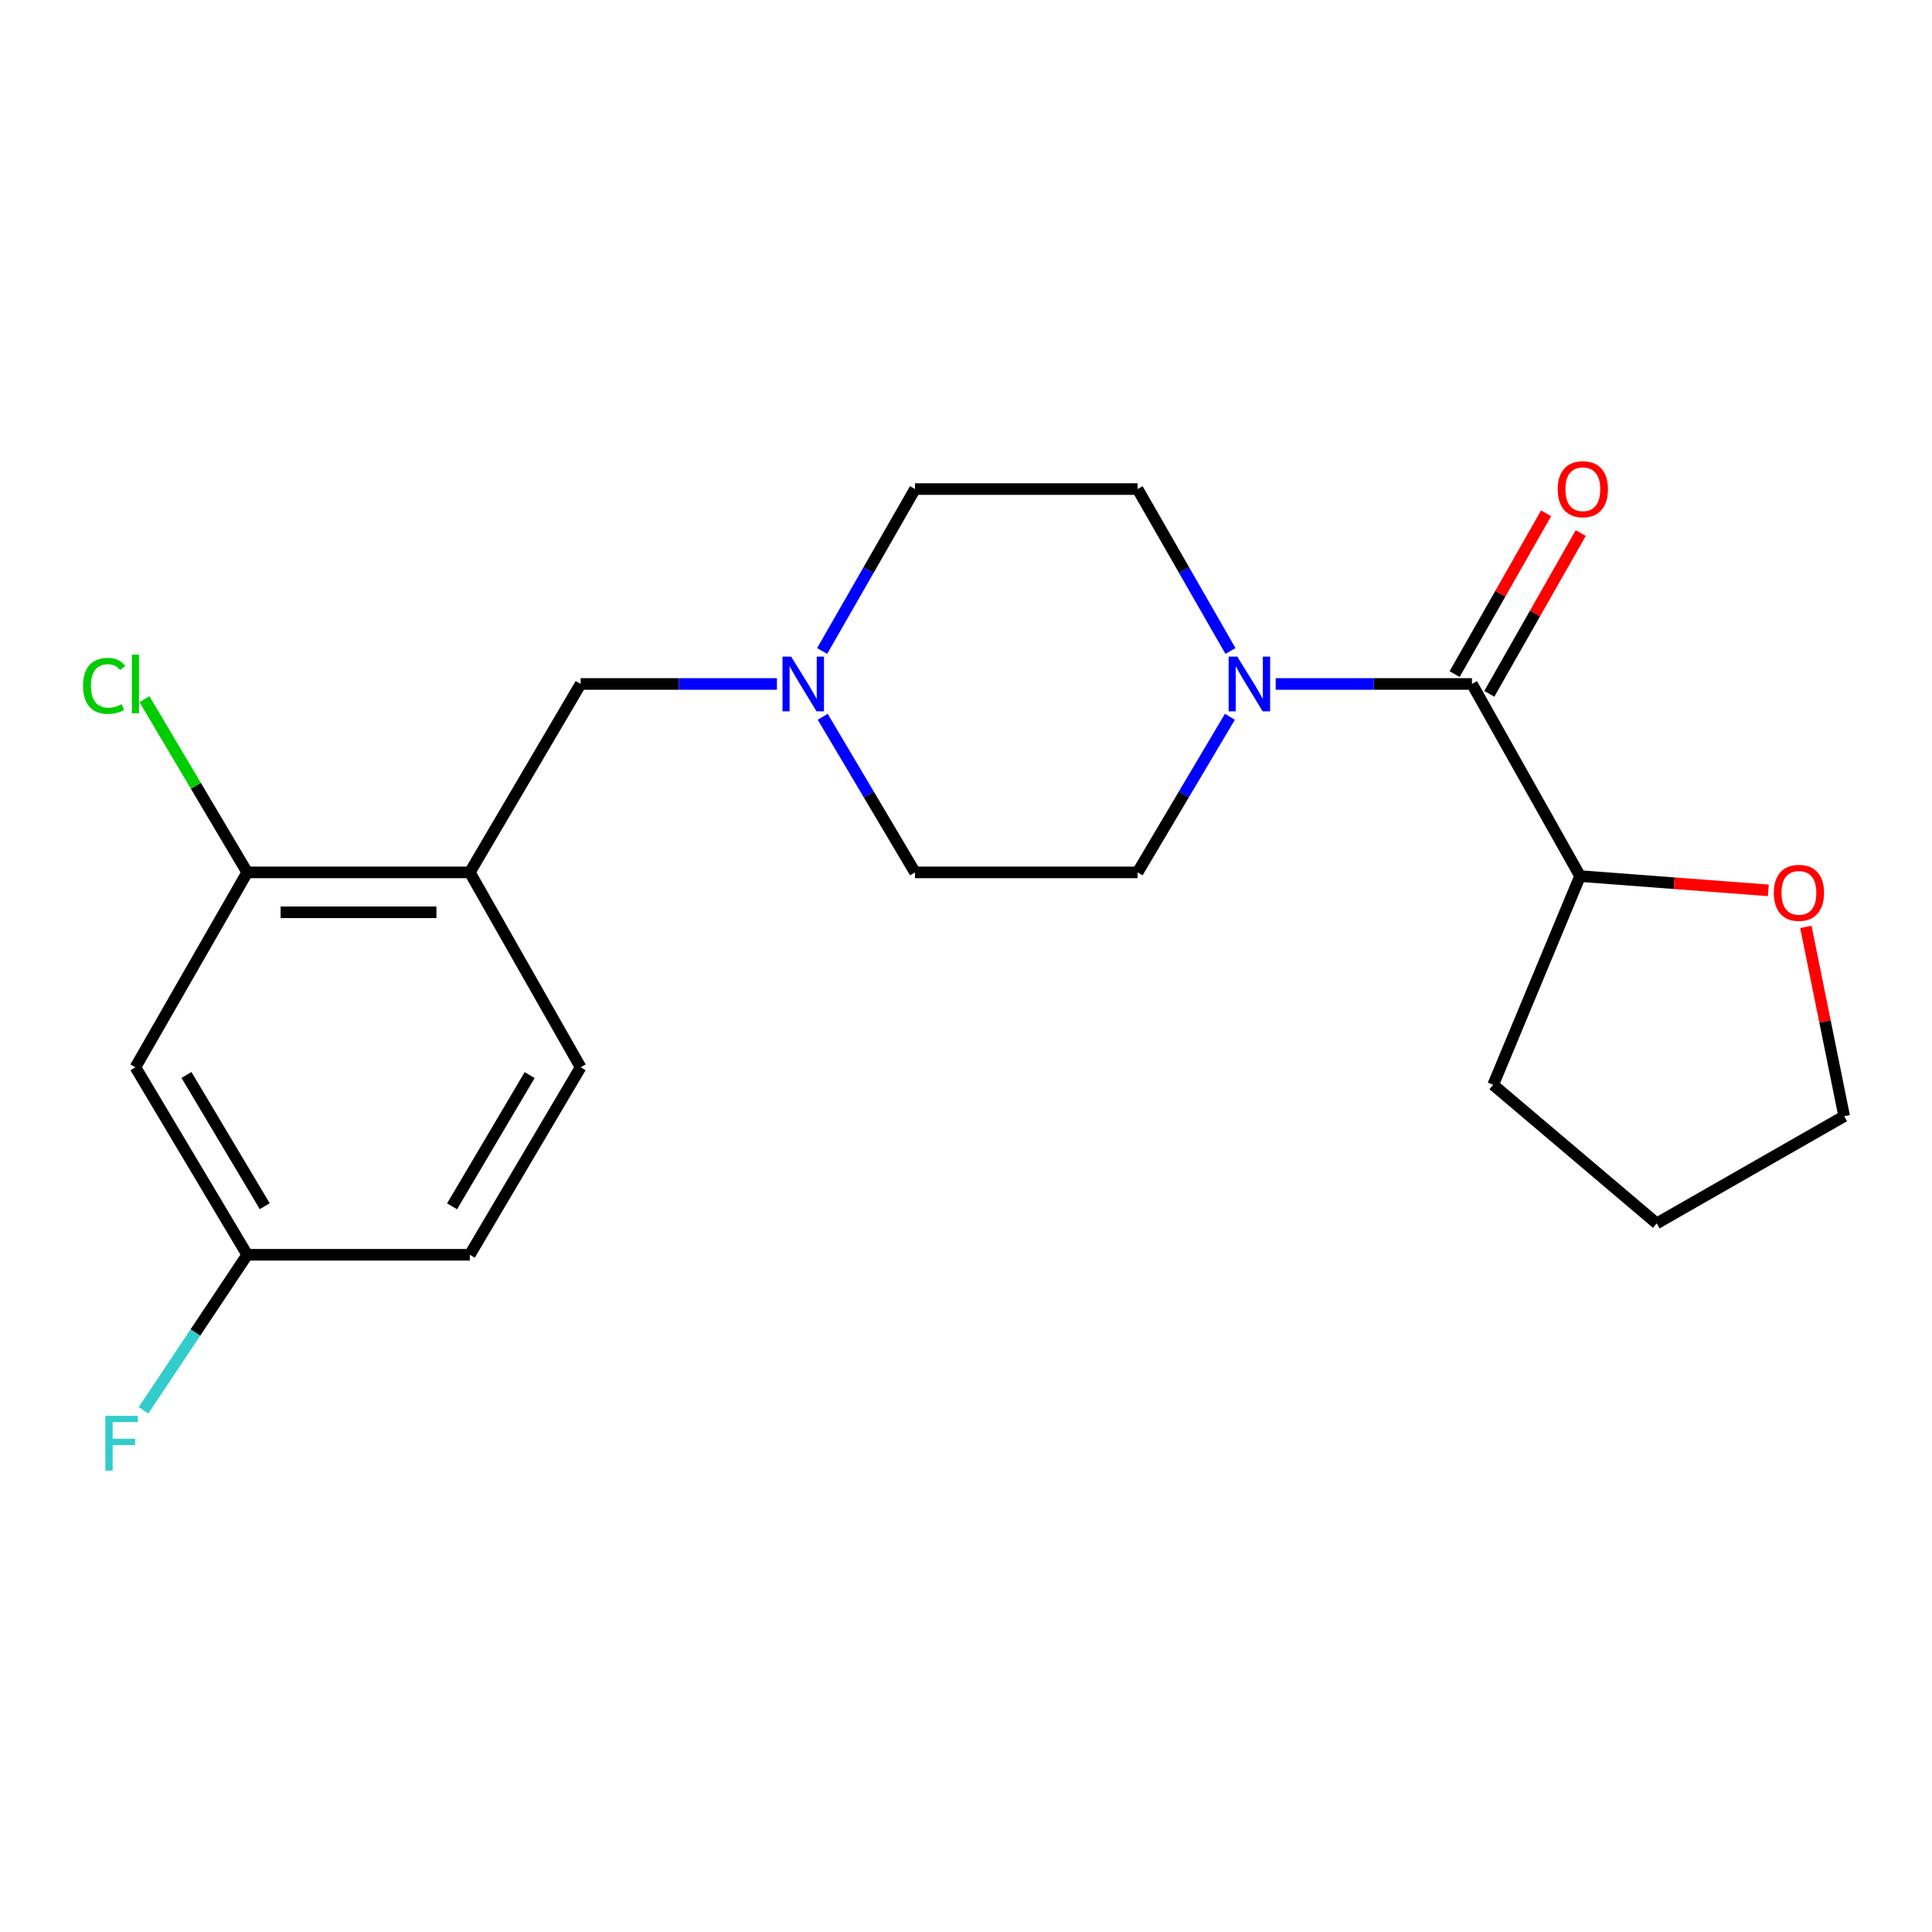 <?xml version='1.0' encoding='iso-8859-1'?>
<svg version='1.1' baseProfile='full'
              xmlns='http://www.w3.org/2000/svg'
                      xmlns:rdkit='http://www.rdkit.org/xml'
                      xmlns:xlink='http://www.w3.org/1999/xlink'
                  xml:space='preserve'
width='1000px' height='1000px' viewBox='0 0 1000 1000'>
<!-- END OF HEADER -->
<rect style='opacity:1.0;fill:#FFFFFF;stroke:none' width='1000' height='1000' x='0' y='0'> </rect>
<path class='bond-0' d='M 761.886,354.015 L 711.09,354.015' style='fill:none;fill-rule:evenodd;stroke:#000000;stroke-width:6px;stroke-linecap:butt;stroke-linejoin:miter;stroke-opacity:1' />
<path class='bond-0' d='M 711.09,354.015 L 660.294,354.015' style='fill:none;fill-rule:evenodd;stroke:#0000FF;stroke-width:6px;stroke-linecap:butt;stroke-linejoin:miter;stroke-opacity:1' />
<path class='bond-6' d='M 761.886,354.015 L 817.84,453.46' style='fill:none;fill-rule:evenodd;stroke:#000000;stroke-width:6px;stroke-linecap:butt;stroke-linejoin:miter;stroke-opacity:1' />
<path class='bond-7' d='M 770.863,359.122 L 794.534,317.513' style='fill:none;fill-rule:evenodd;stroke:#000000;stroke-width:6px;stroke-linecap:butt;stroke-linejoin:miter;stroke-opacity:1' />
<path class='bond-7' d='M 794.534,317.513 L 818.204,275.904' style='fill:none;fill-rule:evenodd;stroke:#FF0000;stroke-width:6px;stroke-linecap:butt;stroke-linejoin:miter;stroke-opacity:1' />
<path class='bond-7' d='M 752.909,348.908 L 776.58,307.299' style='fill:none;fill-rule:evenodd;stroke:#000000;stroke-width:6px;stroke-linecap:butt;stroke-linejoin:miter;stroke-opacity:1' />
<path class='bond-7' d='M 776.58,307.299 L 800.25,265.69' style='fill:none;fill-rule:evenodd;stroke:#FF0000;stroke-width:6px;stroke-linecap:butt;stroke-linejoin:miter;stroke-opacity:1' />
<path class='bond-8' d='M 636.592,371.01 L 612.704,411.277' style='fill:none;fill-rule:evenodd;stroke:#0000FF;stroke-width:6px;stroke-linecap:butt;stroke-linejoin:miter;stroke-opacity:1' />
<path class='bond-8' d='M 612.704,411.277 L 588.816,451.544' style='fill:none;fill-rule:evenodd;stroke:#000000;stroke-width:6px;stroke-linecap:butt;stroke-linejoin:miter;stroke-opacity:1' />
<path class='bond-9' d='M 636.885,336.947 L 612.85,295.041' style='fill:none;fill-rule:evenodd;stroke:#0000FF;stroke-width:6px;stroke-linecap:butt;stroke-linejoin:miter;stroke-opacity:1' />
<path class='bond-9' d='M 612.85,295.041 L 588.816,253.135' style='fill:none;fill-rule:evenodd;stroke:#000000;stroke-width:6px;stroke-linecap:butt;stroke-linejoin:miter;stroke-opacity:1' />
<path class='bond-1' d='M 243.167,451.544 L 300.532,354.015' style='fill:none;fill-rule:evenodd;stroke:#000000;stroke-width:6px;stroke-linecap:butt;stroke-linejoin:miter;stroke-opacity:1' />
<path class='bond-3' d='M 243.167,451.544 L 127.967,451.544' style='fill:none;fill-rule:evenodd;stroke:#000000;stroke-width:6px;stroke-linecap:butt;stroke-linejoin:miter;stroke-opacity:1' />
<path class='bond-3' d='M 225.887,472.199 L 145.247,472.199' style='fill:none;fill-rule:evenodd;stroke:#000000;stroke-width:6px;stroke-linecap:butt;stroke-linejoin:miter;stroke-opacity:1' />
<path class='bond-11' d='M 243.167,451.544 L 300.532,552.423' style='fill:none;fill-rule:evenodd;stroke:#000000;stroke-width:6px;stroke-linecap:butt;stroke-linejoin:miter;stroke-opacity:1' />
<path class='bond-2' d='M 425.543,336.948 L 449.573,295.041' style='fill:none;fill-rule:evenodd;stroke:#0000FF;stroke-width:6px;stroke-linecap:butt;stroke-linejoin:miter;stroke-opacity:1' />
<path class='bond-2' d='M 449.573,295.041 L 473.603,253.135' style='fill:none;fill-rule:evenodd;stroke:#000000;stroke-width:6px;stroke-linecap:butt;stroke-linejoin:miter;stroke-opacity:1' />
<path class='bond-5' d='M 402.136,354.015 L 351.334,354.015' style='fill:none;fill-rule:evenodd;stroke:#0000FF;stroke-width:6px;stroke-linecap:butt;stroke-linejoin:miter;stroke-opacity:1' />
<path class='bond-5' d='M 351.334,354.015 L 300.532,354.015' style='fill:none;fill-rule:evenodd;stroke:#000000;stroke-width:6px;stroke-linecap:butt;stroke-linejoin:miter;stroke-opacity:1' />
<path class='bond-22' d='M 425.836,371.01 L 449.72,411.277' style='fill:none;fill-rule:evenodd;stroke:#0000FF;stroke-width:6px;stroke-linecap:butt;stroke-linejoin:miter;stroke-opacity:1' />
<path class='bond-22' d='M 449.72,411.277 L 473.603,451.544' style='fill:none;fill-rule:evenodd;stroke:#000000;stroke-width:6px;stroke-linecap:butt;stroke-linejoin:miter;stroke-opacity:1' />
<path class='bond-4' d='M 127.967,451.544 L 70.097,552.423' style='fill:none;fill-rule:evenodd;stroke:#000000;stroke-width:6px;stroke-linecap:butt;stroke-linejoin:miter;stroke-opacity:1' />
<path class='bond-15' d='M 127.967,451.544 L 101.369,406.719' style='fill:none;fill-rule:evenodd;stroke:#000000;stroke-width:6px;stroke-linecap:butt;stroke-linejoin:miter;stroke-opacity:1' />
<path class='bond-15' d='M 101.369,406.719 L 74.772,361.894' style='fill:none;fill-rule:evenodd;stroke:#00CC00;stroke-width:6px;stroke-linecap:butt;stroke-linejoin:miter;stroke-opacity:1' />
<path class='bond-23' d='M 70.097,552.423 L 127.967,649.47' style='fill:none;fill-rule:evenodd;stroke:#000000;stroke-width:6px;stroke-linecap:butt;stroke-linejoin:miter;stroke-opacity:1' />
<path class='bond-23' d='M 96.518,556.401 L 137.027,624.334' style='fill:none;fill-rule:evenodd;stroke:#000000;stroke-width:6px;stroke-linecap:butt;stroke-linejoin:miter;stroke-opacity:1' />
<path class='bond-10' d='M 817.84,453.46 L 866.562,457.157' style='fill:none;fill-rule:evenodd;stroke:#000000;stroke-width:6px;stroke-linecap:butt;stroke-linejoin:miter;stroke-opacity:1' />
<path class='bond-10' d='M 866.562,457.157 L 915.284,460.853' style='fill:none;fill-rule:evenodd;stroke:#FF0000;stroke-width:6px;stroke-linecap:butt;stroke-linejoin:miter;stroke-opacity:1' />
<path class='bond-19' d='M 817.84,453.46 L 772.868,561.5' style='fill:none;fill-rule:evenodd;stroke:#000000;stroke-width:6px;stroke-linecap:butt;stroke-linejoin:miter;stroke-opacity:1' />
<path class='bond-13' d='M 588.816,451.544 L 473.603,451.544' style='fill:none;fill-rule:evenodd;stroke:#000000;stroke-width:6px;stroke-linecap:butt;stroke-linejoin:miter;stroke-opacity:1' />
<path class='bond-14' d='M 588.816,253.135 L 473.603,253.135' style='fill:none;fill-rule:evenodd;stroke:#000000;stroke-width:6px;stroke-linecap:butt;stroke-linejoin:miter;stroke-opacity:1' />
<path class='bond-18' d='M 934.71,479.766 L 944.628,528.758' style='fill:none;fill-rule:evenodd;stroke:#FF0000;stroke-width:6px;stroke-linecap:butt;stroke-linejoin:miter;stroke-opacity:1' />
<path class='bond-18' d='M 944.628,528.758 L 954.545,577.749' style='fill:none;fill-rule:evenodd;stroke:#000000;stroke-width:6px;stroke-linecap:butt;stroke-linejoin:miter;stroke-opacity:1' />
<path class='bond-16' d='M 300.532,552.423 L 243.167,649.47' style='fill:none;fill-rule:evenodd;stroke:#000000;stroke-width:6px;stroke-linecap:butt;stroke-linejoin:miter;stroke-opacity:1' />
<path class='bond-16' d='M 274.146,556.469 L 233.991,624.402' style='fill:none;fill-rule:evenodd;stroke:#000000;stroke-width:6px;stroke-linecap:butt;stroke-linejoin:miter;stroke-opacity:1' />
<path class='bond-12' d='M 127.967,649.47 L 243.167,649.47' style='fill:none;fill-rule:evenodd;stroke:#000000;stroke-width:6px;stroke-linecap:butt;stroke-linejoin:miter;stroke-opacity:1' />
<path class='bond-17' d='M 127.967,649.47 L 101.127,689.727' style='fill:none;fill-rule:evenodd;stroke:#000000;stroke-width:6px;stroke-linecap:butt;stroke-linejoin:miter;stroke-opacity:1' />
<path class='bond-17' d='M 101.127,689.727 L 74.287,729.985' style='fill:none;fill-rule:evenodd;stroke:#33CCCC;stroke-width:6px;stroke-linecap:butt;stroke-linejoin:miter;stroke-opacity:1' />
<path class='bond-21' d='M 954.545,577.749 L 857.499,633.221' style='fill:none;fill-rule:evenodd;stroke:#000000;stroke-width:6px;stroke-linecap:butt;stroke-linejoin:miter;stroke-opacity:1' />
<path class='bond-20' d='M 772.868,561.5 L 857.499,633.221' style='fill:none;fill-rule:evenodd;stroke:#000000;stroke-width:6px;stroke-linecap:butt;stroke-linejoin:miter;stroke-opacity:1' />
<path  class='atom-1' d='M 640.414 339.855
L 649.694 354.855
Q 650.614 356.335, 652.094 359.015
Q 653.574 361.695, 653.654 361.855
L 653.654 339.855
L 657.414 339.855
L 657.414 368.175
L 653.534 368.175
L 643.574 351.775
Q 642.414 349.855, 641.174 347.655
Q 639.974 345.455, 639.614 344.775
L 639.614 368.175
L 635.934 368.175
L 635.934 339.855
L 640.414 339.855
' fill='#0000FF'/>
<path  class='atom-3' d='M 409.496 339.855
L 418.776 354.855
Q 419.696 356.335, 421.176 359.015
Q 422.656 361.695, 422.736 361.855
L 422.736 339.855
L 426.496 339.855
L 426.496 368.175
L 422.616 368.175
L 412.656 351.775
Q 411.496 349.855, 410.256 347.655
Q 409.056 345.455, 408.696 344.775
L 408.696 368.175
L 405.016 368.175
L 405.016 339.855
L 409.496 339.855
' fill='#0000FF'/>
<path  class='atom-8' d='M 806.274 253.215
Q 806.274 246.415, 809.634 242.615
Q 812.994 238.815, 819.274 238.815
Q 825.554 238.815, 828.914 242.615
Q 832.274 246.415, 832.274 253.215
Q 832.274 260.095, 828.874 264.015
Q 825.474 267.895, 819.274 267.895
Q 813.034 267.895, 809.634 264.015
Q 806.274 260.135, 806.274 253.215
M 819.274 264.695
Q 823.594 264.695, 825.914 261.815
Q 828.274 258.895, 828.274 253.215
Q 828.274 247.655, 825.914 244.855
Q 823.594 242.015, 819.274 242.015
Q 814.954 242.015, 812.594 244.815
Q 810.274 247.615, 810.274 253.215
Q 810.274 258.935, 812.594 261.815
Q 814.954 264.695, 819.274 264.695
' fill='#FF0000'/>
<path  class='atom-11' d='M 918.124 462.135
Q 918.124 455.335, 921.484 451.535
Q 924.844 447.735, 931.124 447.735
Q 937.404 447.735, 940.764 451.535
Q 944.124 455.335, 944.124 462.135
Q 944.124 469.015, 940.724 472.935
Q 937.324 476.815, 931.124 476.815
Q 924.884 476.815, 921.484 472.935
Q 918.124 469.055, 918.124 462.135
M 931.124 473.615
Q 935.444 473.615, 937.764 470.735
Q 940.124 467.815, 940.124 462.135
Q 940.124 456.575, 937.764 453.775
Q 935.444 450.935, 931.124 450.935
Q 926.804 450.935, 924.444 453.735
Q 922.124 456.535, 922.124 462.135
Q 922.124 467.855, 924.444 470.735
Q 926.804 473.615, 931.124 473.615
' fill='#FF0000'/>
<path  class='atom-16' d='M 42.977 354.995
Q 42.977 347.955, 46.257 344.275
Q 49.577 340.555, 55.857 340.555
Q 61.697 340.555, 64.817 344.675
L 62.177 346.835
Q 59.897 343.835, 55.857 343.835
Q 51.577 343.835, 49.297 346.715
Q 47.057 349.555, 47.057 354.995
Q 47.057 360.595, 49.377 363.475
Q 51.737 366.355, 56.297 366.355
Q 59.417 366.355, 63.057 364.475
L 64.177 367.475
Q 62.697 368.435, 60.457 368.995
Q 58.217 369.555, 55.737 369.555
Q 49.577 369.555, 46.257 365.795
Q 42.977 362.035, 42.977 354.995
' fill='#00CC00'/>
<path  class='atom-16' d='M 68.257 338.835
L 71.937 338.835
L 71.937 369.195
L 68.257 369.195
L 68.257 338.835
' fill='#00CC00'/>
<path  class='atom-18' d='M 54.516 732.85
L 71.356 732.85
L 71.356 736.09
L 58.316 736.09
L 58.316 744.69
L 69.916 744.69
L 69.916 747.97
L 58.316 747.97
L 58.316 761.17
L 54.516 761.17
L 54.516 732.85
' fill='#33CCCC'/>
</svg>
